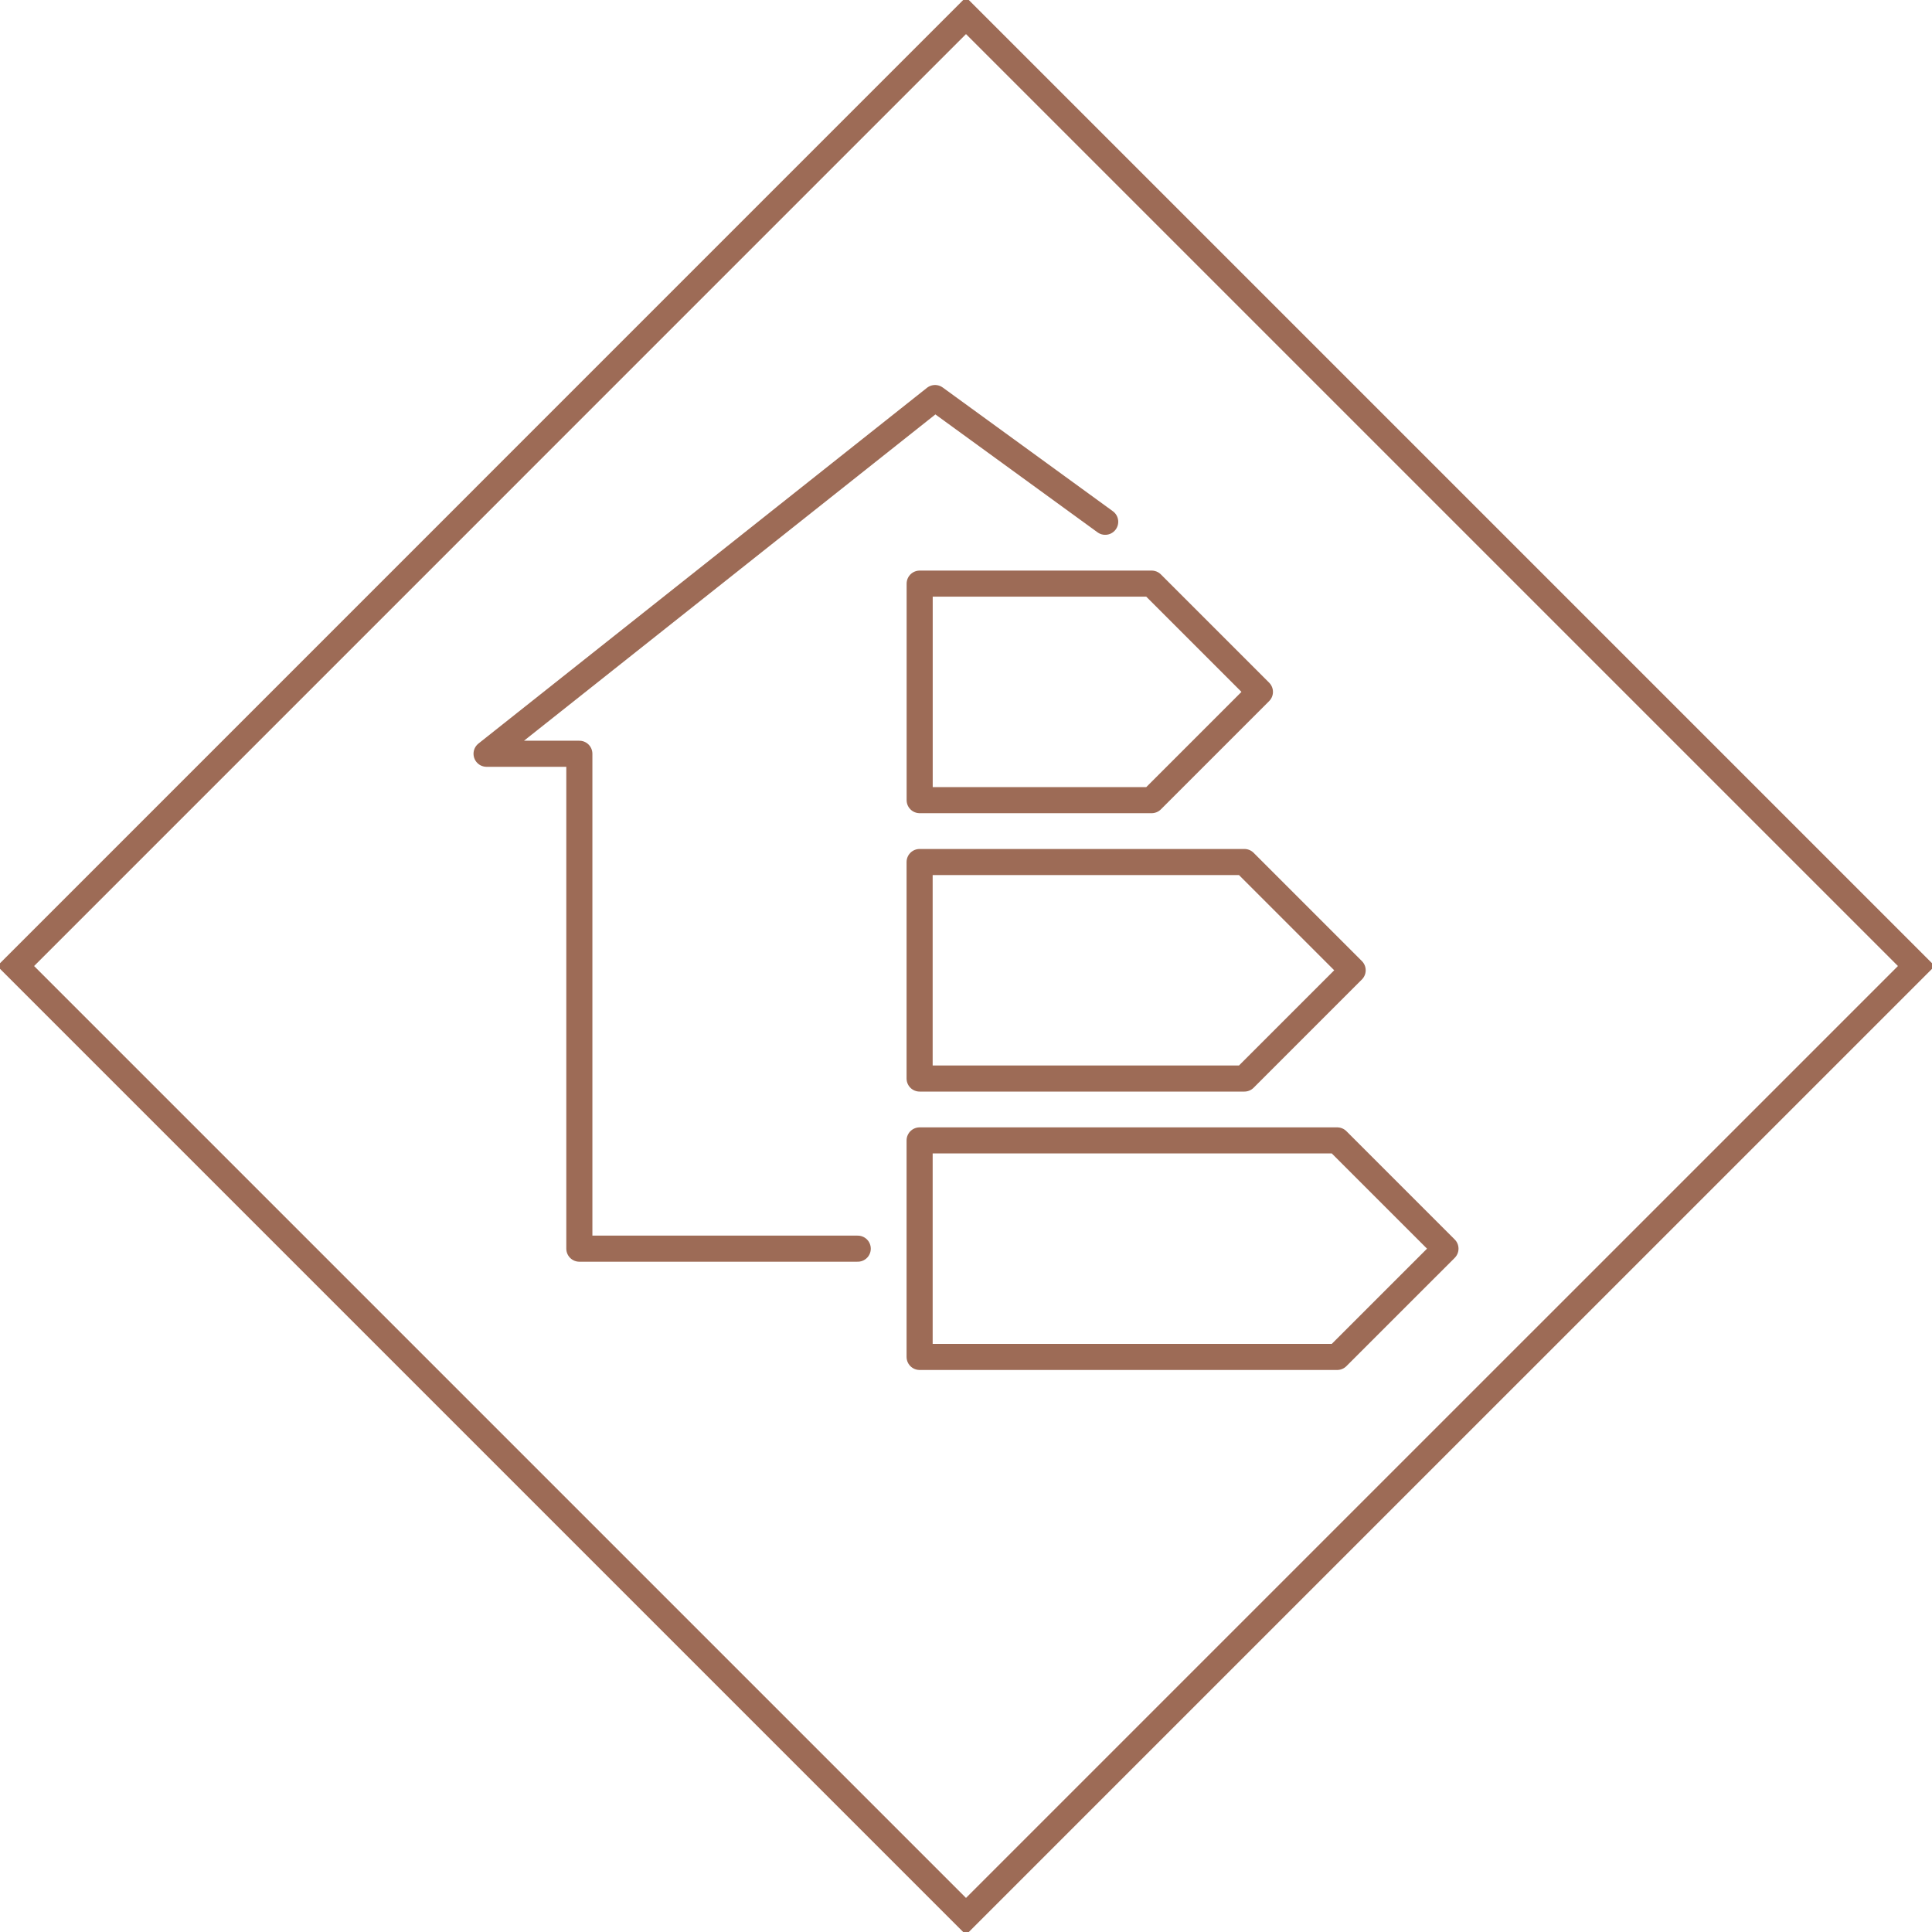 <svg viewBox="0 0 74.062 74.062" height="74.062" width="74.062" xmlns:xlink="http://www.w3.org/1999/xlink" xmlns="http://www.w3.org/2000/svg">
  <defs>
    <clipPath id="clip-path">
      <rect fill="none" height="74.062" width="74.062" id="Rettangolo_43"></rect>
    </clipPath>
  </defs>
  <g transform="translate(-976.607 -948.904)" id="Raggruppa_285">
    <g id="Raggruppa_277">
      <path stroke-width="1" stroke-linejoin="round" stroke-linecap="round" stroke="#9d6b56" fill="none" transform="translate(929.295 910.199)" d="M80.193,86.572H69.521V67.6H65.964L83.157,53.964l6.522,4.743" id="Tracciato_1111"></path>
      <path stroke-width="1" stroke-linejoin="round" stroke-linecap="round" stroke="#9d6b56" fill="none" transform="translate(887.186 838.012)" d="M140.681,162.909H124.674v-8.3h16.008l4.15,4.15Z" id="Tracciato_1112"></path>
      <path stroke-width="1" stroke-linejoin="round" stroke-linecap="round" stroke="#9d6b56" fill="none" transform="translate(887.186 865.082)" d="M137.124,125.167h-12.45v-8.3h12.45l4.15,4.15Z" id="Tracciato_1113"></path>
      <path stroke-width="1" stroke-linejoin="round" stroke-linecap="round" stroke="#9d6b56" fill="none" transform="translate(887.188 892.152)" d="M133.567,87.425h-8.893v-8.3h8.893l4.15,4.15Z" id="Tracciato_1114"></path>
    </g>
    <g transform="translate(976.607 948.904)" id="Raggruppa_116">
      <g clip-path="url(#clip-path)" id="Raggruppa_115">
        <path stroke-width="1" stroke="#9d6b56" fill="none" transform="translate(-1.521 -1.521)" d="M38.552,2.121l-4.4,4.4L2.121,38.553,38.552,74.984,74.984,38.553Z" id="Tracciato_1115"></path>
      </g>
    </g>
  </g>
</svg>
